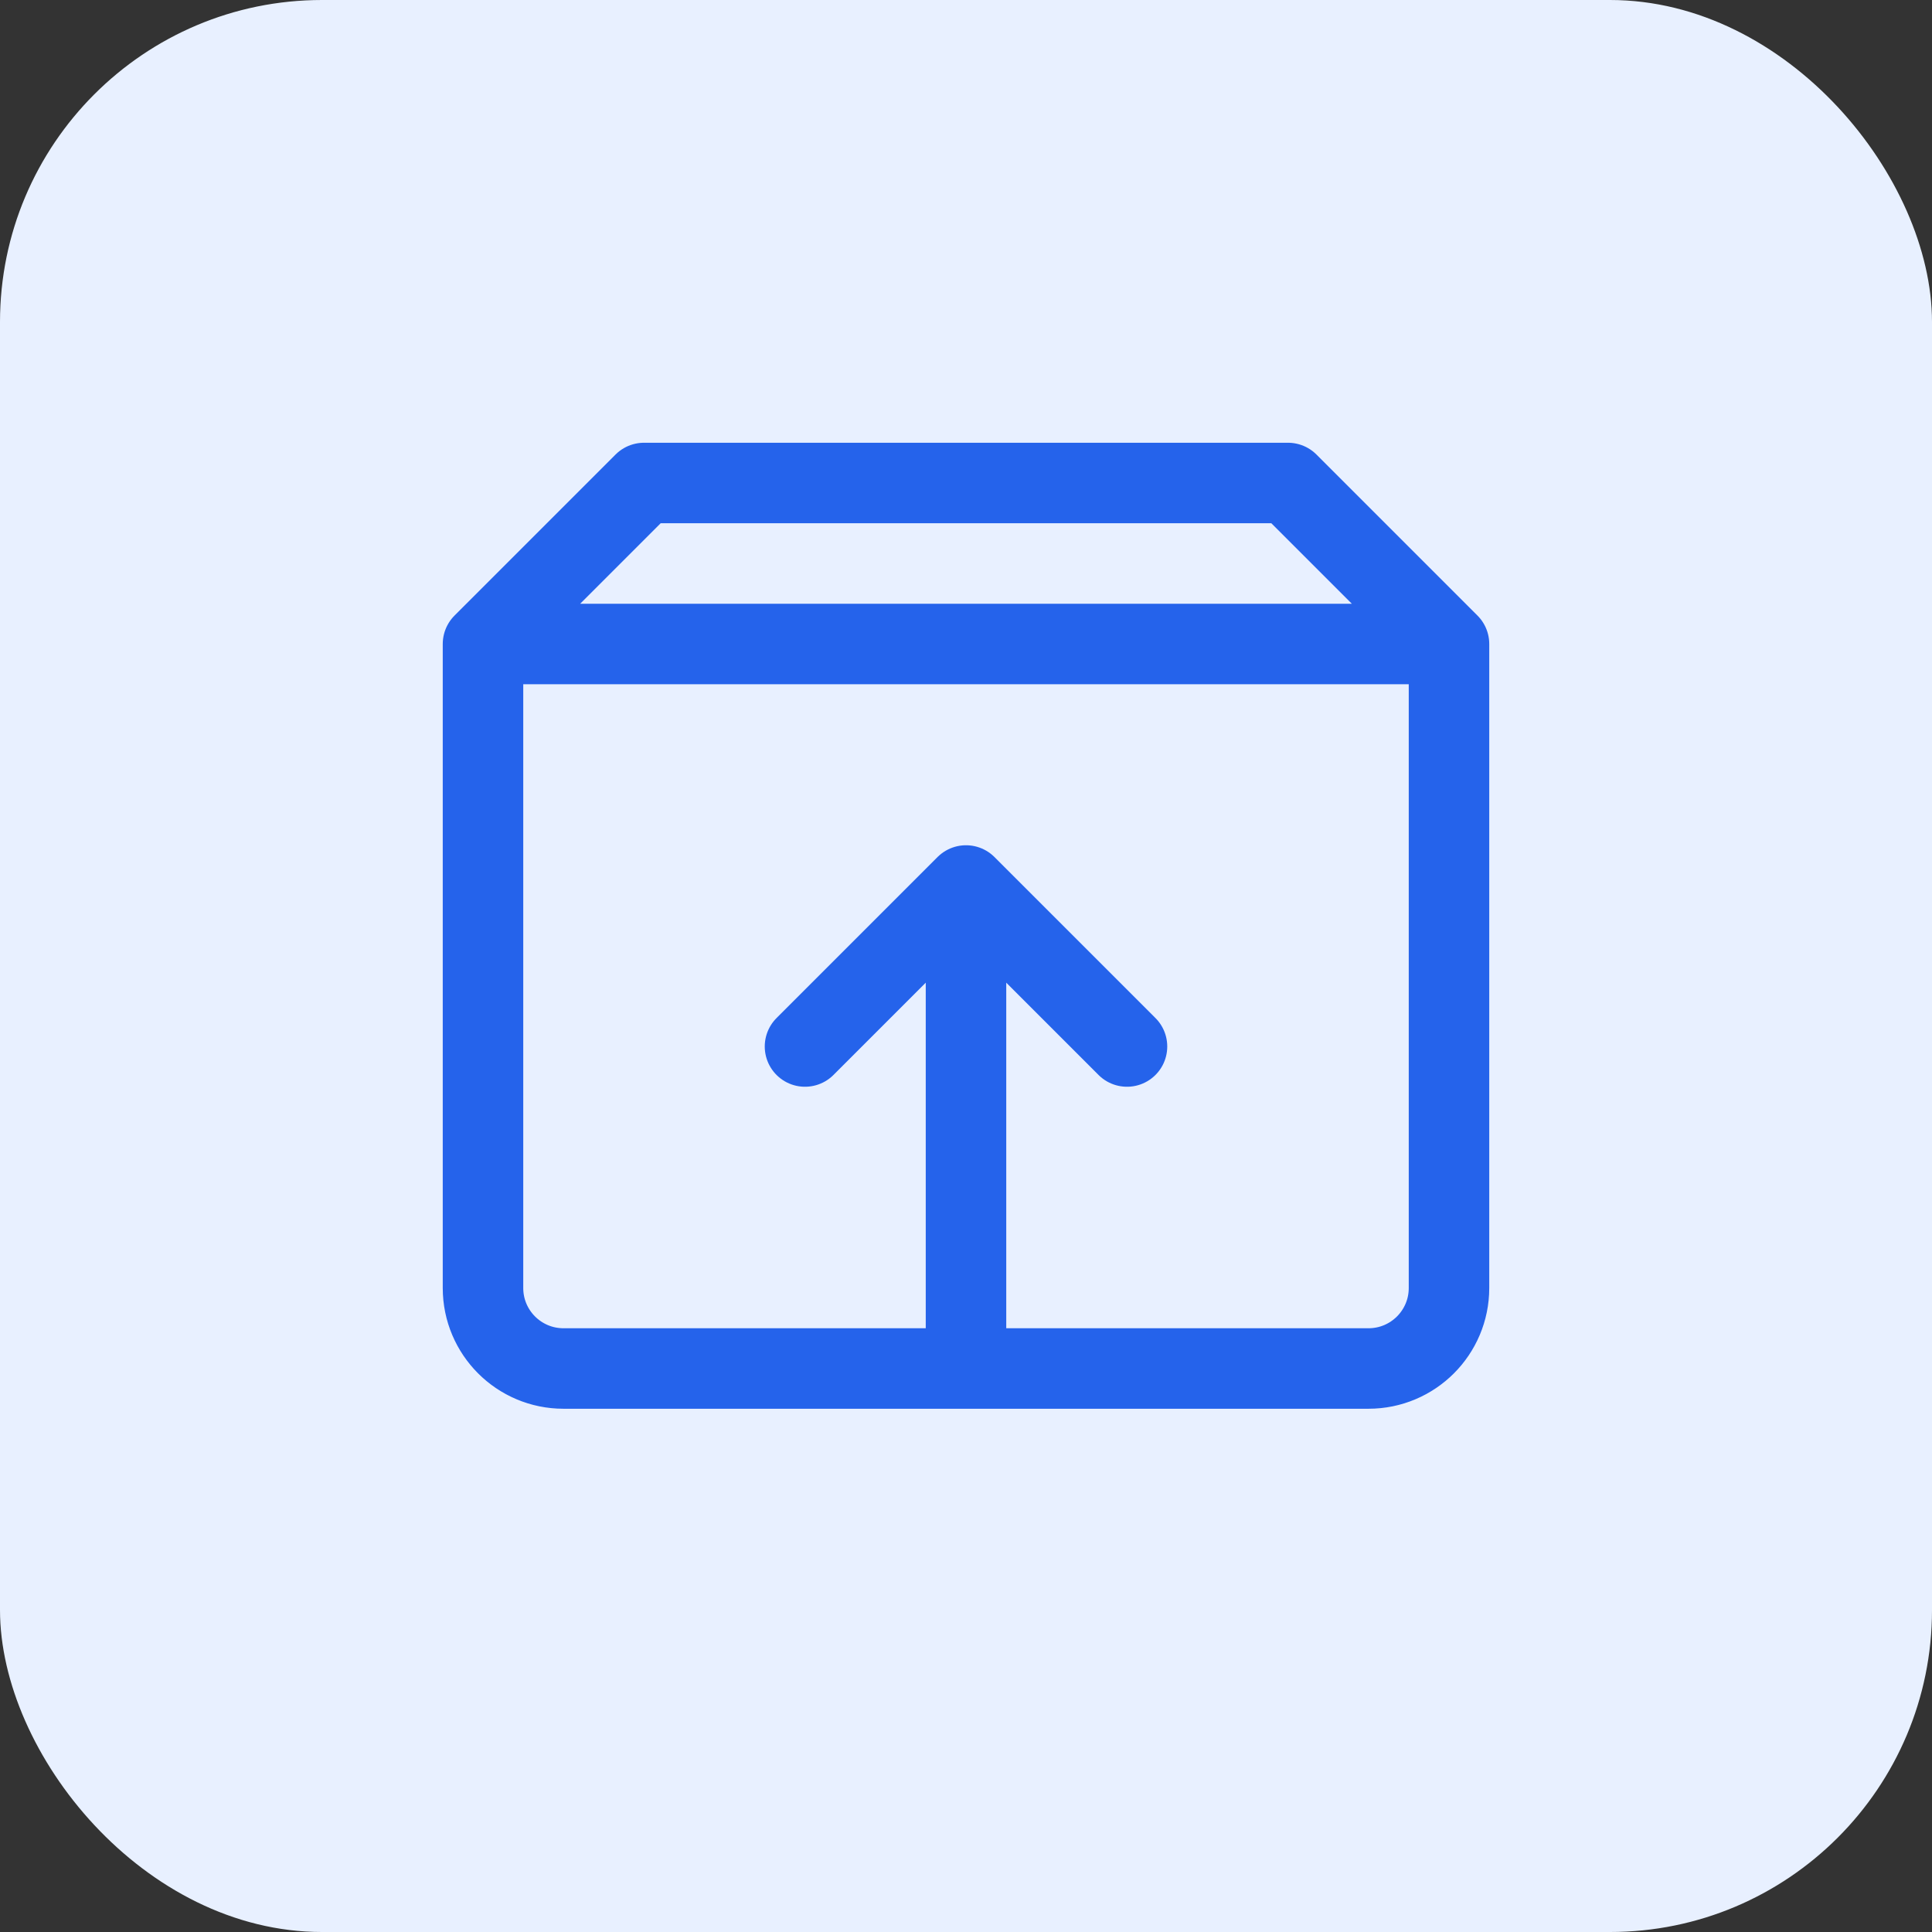 <?xml version="1.0" encoding="UTF-8"?>
<svg width="48" height="48" viewBox="0 0 48 48" fill="none" xmlns="http://www.w3.org/2000/svg">
  <rect x="0" y="0" width="48" height="48" fill="#333333" stroke="none"/>
  <rect width="48" height="48" rx="8" fill="#E8F0FF"/>
  <path d="M12 16H36M12 16V32C12 33.105 12.895 34 14 34H34C35.105 34 36 33.105 36 32V16M12 16L16 12H32L36 16M24 34V22M24 22L20 26M24 22L28 26" stroke="#2563EB" stroke-width="2" stroke-linecap="round" stroke-linejoin="round"/>
</svg> 